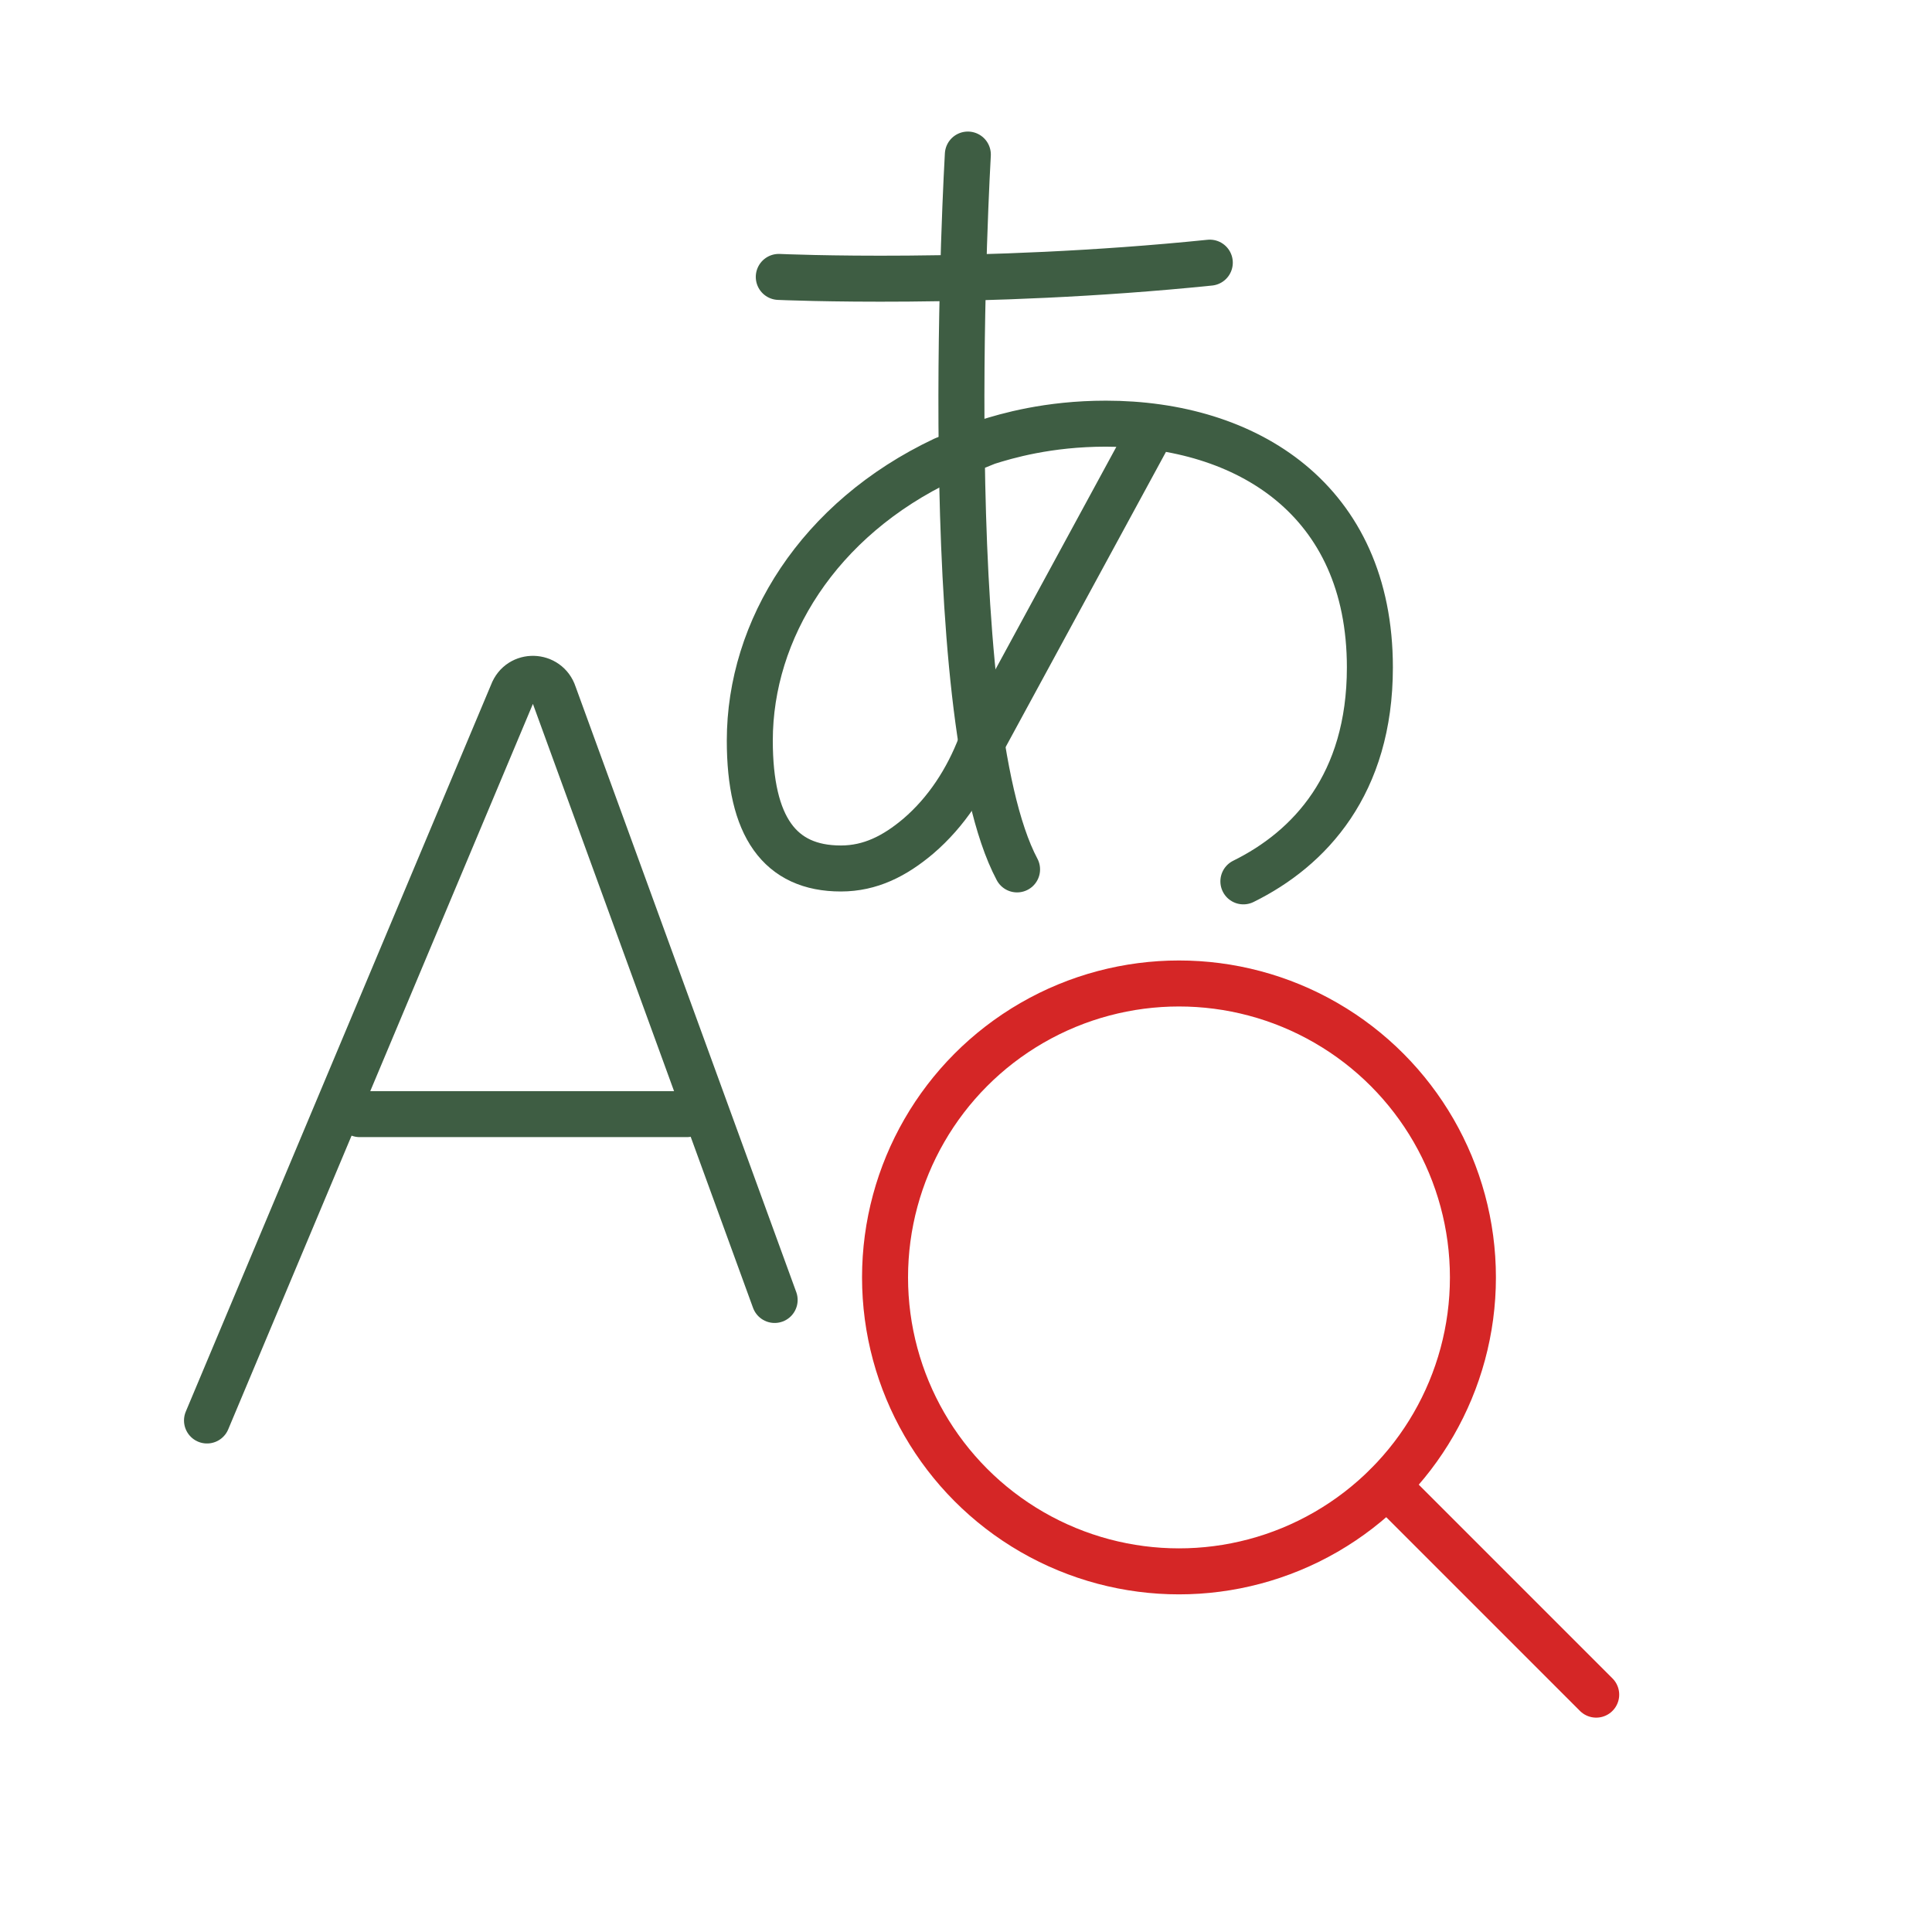 <?xml version="1.0" encoding="UTF-8"?><svg id="_レイヤー_2" xmlns="http://www.w3.org/2000/svg" viewBox="0 0 42 42"><defs><style>.cls-1{stroke:#3e5d43;}.cls-1,.cls-2{fill:none;stroke-linecap:round;stroke-linejoin:round;}.cls-2{stroke:#d52626;}.cls-3{fill:#fff;opacity:0;}</style></defs><g id="_レイヤー_1-2"><rect class="cls-3" width="2" height="2"/><rect class="cls-3" x="40" y="40" width="2" height="2"/><g><g><path class="cls-1" d="M16.84,28.26l-4.8-13.17c-.14-.43-.74-.45-.9-.02l-6.64,15.81"/><line class="cls-1" x1="14.93" y1="24.22" x2="7.82" y2="24.22"/></g><path class="cls-1" d="M24.97,9.47l-3.65,6.72c-.29,.76-.74,1.46-1.36,1.99-.51,.43-1.04,.7-1.68,.7-1.33,0-1.98-.91-1.98-2.78,0-2.41,1.49-4.82,4.22-6.11l.94-.38c.41-.13,1.32-.4,2.58-.4,3.06,0,5.74,1.65,5.74,5.3,0,2.54-1.31,3.94-2.75,4.65"/><circle class="cls-2" cx="25.63" cy="27.77" r="6.39"/><line class="cls-2" x1="30.15" y1="32.29" x2="34.7" y2="36.84"/><path class="cls-1" d="M16.93,6.02s4.39,.2,9.37-.31"/><path class="cls-1" d="M21.04,3.36s-.71,12.19,1.07,15.54"/></g></g></svg>
